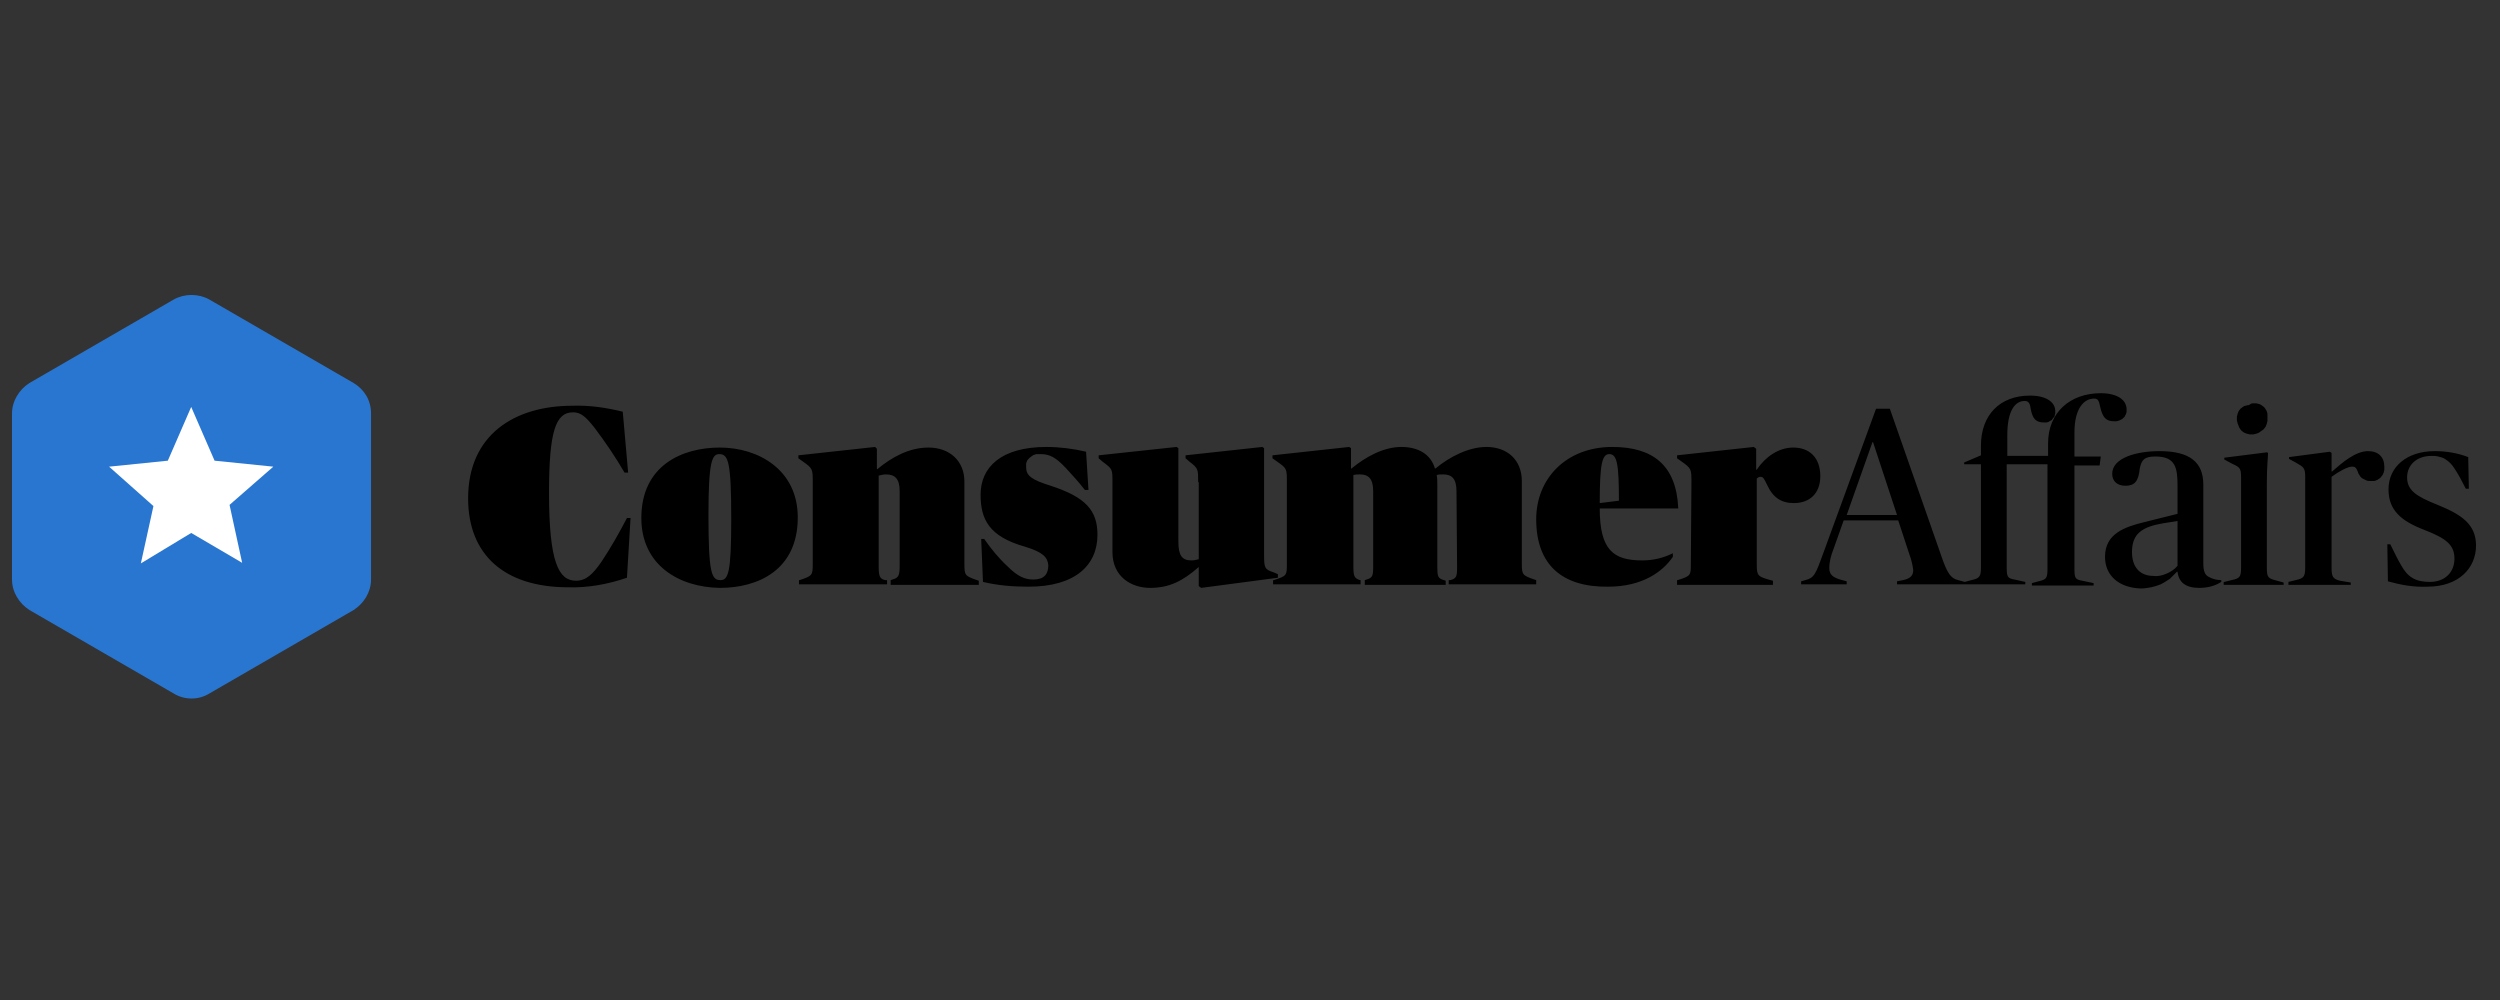 <?xml version="1.0" encoding="UTF-8"?>
<svg xmlns="http://www.w3.org/2000/svg" width="200" height="80" viewBox="0 0 200 80" fill="none">
  <rect x="0" y="0" width="200" height="80" fill="#333333" stroke="none"/>
  <path d="M13.908 23.956C14.771 23.478 15.873 23.478 16.736 23.956L28.293 30.644C29.156 31.169 29.683 32.029 29.683 33.081V46.362C29.683 47.365 29.108 48.273 28.293 48.799L16.736 55.487C15.873 56.013 14.771 56.013 13.908 55.487L2.351 48.799C1.536 48.273 0.961 47.365 0.961 46.362V33.081C0.961 32.077 1.536 31.169 2.351 30.644L13.908 23.956Z" fill="#2976D1"></path>
  <path d="M15.296 32.555L17.166 36.855L21.865 37.333L18.364 40.39L19.372 45.025L15.296 42.636L11.268 45.072L12.275 40.486L8.727 37.333L13.426 36.855L15.296 32.555Z" fill="white"></path>
  <path fill-rule="evenodd" clip-rule="evenodd" d="M191.033 46.505L190.986 43.543H191.225C191.561 44.212 191.801 44.738 192.088 45.215C192.616 46.171 193.239 46.553 194.39 46.553C195.589 46.553 196.356 45.789 196.356 44.69C196.356 43.591 195.685 43.065 193.958 42.397C192.088 41.68 191.081 40.82 191.081 39.148C191.081 37.332 192.568 36.09 194.774 36.09C195.685 36.09 196.596 36.234 197.459 36.568L197.507 39.1H197.267C196.931 38.431 196.644 37.906 196.356 37.476C196.26 37.332 196.164 37.189 196.02 37.046C195.876 36.902 195.733 36.807 195.589 36.711C195.445 36.616 195.253 36.568 195.061 36.52C194.869 36.472 194.678 36.472 194.534 36.472C193.287 36.472 192.568 37.237 192.568 38.192C192.568 39.243 193.335 39.721 195.013 40.39C196.883 41.154 198.082 41.919 198.082 43.639C198.082 45.454 196.692 46.935 194.198 46.935C193.095 46.983 192.04 46.792 191.033 46.505ZM183.074 46.553L183.649 46.41C184.32 46.266 184.416 46.123 184.416 45.359V38.192C184.416 37.428 184.32 37.38 183.649 36.998L183.122 36.711V36.568L186.382 36.138L186.526 36.234V37.715H186.574C187.389 36.998 188.444 36.09 189.451 36.09C190.266 36.09 190.746 36.568 190.746 37.332C190.746 37.428 190.746 37.476 190.746 37.571C190.746 37.667 190.698 37.715 190.698 37.81C190.65 37.858 190.65 37.953 190.602 38.001C190.554 38.049 190.506 38.145 190.458 38.192C190.41 38.24 190.362 38.288 190.266 38.336C190.218 38.383 190.122 38.431 190.074 38.431C190.027 38.479 189.931 38.479 189.883 38.479C189.787 38.479 189.739 38.479 189.643 38.479C189.547 38.479 189.403 38.479 189.307 38.431C189.211 38.383 189.115 38.336 189.02 38.288C188.924 38.24 188.828 38.145 188.78 38.049C188.732 37.953 188.636 37.858 188.636 37.762C188.492 37.428 188.444 37.332 188.156 37.332C187.821 37.332 187.102 37.715 186.526 38.145V45.406C186.526 46.123 186.622 46.314 187.197 46.458L188.061 46.601V46.792H183.074V46.553ZM180.245 32.268C180.341 32.268 180.389 32.268 180.484 32.268C180.58 32.268 180.628 32.316 180.724 32.316C180.82 32.364 180.868 32.364 180.916 32.412C180.964 32.459 181.06 32.507 181.108 32.555C181.156 32.603 181.204 32.65 181.252 32.746C181.3 32.794 181.348 32.889 181.348 32.937C181.396 33.033 181.396 33.08 181.396 33.176C181.396 33.272 181.396 33.319 181.396 33.415C181.396 33.51 181.396 33.558 181.396 33.654C181.396 33.749 181.348 33.797 181.348 33.893C181.3 33.988 181.3 34.036 181.252 34.132C181.204 34.179 181.156 34.275 181.108 34.323C181.06 34.37 181.012 34.418 180.916 34.466C180.868 34.514 180.772 34.561 180.724 34.609C180.628 34.657 180.58 34.657 180.484 34.705C180.389 34.705 180.341 34.752 180.245 34.752C180.149 34.752 180.101 34.752 180.005 34.752C179.909 34.752 179.861 34.705 179.765 34.705C179.669 34.657 179.621 34.657 179.525 34.609C179.478 34.561 179.382 34.514 179.334 34.466C179.286 34.418 179.238 34.37 179.19 34.275C179.142 34.227 179.094 34.132 179.094 34.084C179.046 33.988 179.046 33.94 178.998 33.845C178.998 33.749 178.95 33.702 178.95 33.606C178.95 33.51 178.95 33.463 178.95 33.367C178.95 33.272 178.998 33.224 178.998 33.128C179.046 33.033 179.046 32.985 179.094 32.889C179.142 32.842 179.19 32.746 179.238 32.698C179.286 32.65 179.382 32.603 179.43 32.555C179.478 32.507 179.573 32.459 179.669 32.459C179.765 32.412 179.813 32.412 179.909 32.412C180.101 32.268 180.149 32.268 180.245 32.268ZM177.943 46.553L178.518 46.41C179.19 46.266 179.286 46.171 179.286 45.359V38.192C179.286 37.428 179.19 37.38 178.471 37.046L177.943 36.759V36.616L181.348 36.186L181.443 36.234C181.443 36.568 181.348 37.285 181.348 38.575V45.406C181.348 46.219 181.443 46.266 182.163 46.458L182.69 46.601V46.792H177.895V46.553H177.943ZM174.203 45.263V41.68L173.004 41.871C171.374 42.158 170.559 42.683 170.559 44.164C170.559 45.359 171.182 46.075 172.285 46.075C172.669 46.123 173.004 46.028 173.34 45.884C173.676 45.741 173.963 45.55 174.203 45.263ZM168.401 44.547C168.401 42.683 169.983 42.158 171.518 41.776L174.203 41.107V38.909C174.203 37.428 174.059 36.52 172.429 36.52C171.518 36.52 171.326 36.807 171.182 37.476C171.086 38.527 170.751 38.861 170.031 38.861C169.36 38.861 168.976 38.479 168.976 37.906C168.976 36.616 170.942 36.09 172.764 36.09C175.21 36.09 176.265 36.998 176.265 38.766V45.072C176.265 45.693 176.409 45.98 176.648 46.123C176.984 46.314 177.32 46.41 177.703 46.41V46.553C177.176 46.887 176.6 47.031 175.929 47.031C174.874 47.031 174.299 46.601 174.203 45.741H174.155C173.963 45.932 173.771 46.123 173.58 46.314C173.34 46.458 173.148 46.601 172.86 46.744C172.621 46.84 172.333 46.935 172.093 46.983C171.805 47.031 171.566 47.078 171.278 47.078C169.552 47.031 168.401 46.075 168.401 44.547ZM147.735 41.202H151.762L149.844 35.374H149.796L147.735 41.202ZM135.315 38.575C135.315 37.523 135.315 37.476 134.5 36.902L134.165 36.663V36.425L140.302 35.756L140.494 35.899V37.571H140.542C141.213 36.568 142.268 35.804 143.467 35.804C144.762 35.804 145.625 36.616 145.625 38.097C145.625 39.482 144.762 40.247 143.515 40.247C142.508 40.247 141.837 39.817 141.357 38.766C141.117 38.288 141.069 38.145 140.83 38.145C140.734 38.145 140.638 38.192 140.542 38.288V45.167C140.542 46.075 140.638 46.123 141.645 46.41L141.837 46.458V46.792H134.165V46.41H134.213C135.267 46.075 135.267 46.028 135.267 45.12L135.315 38.575ZM127.979 40.247L129.513 40.056C129.513 37.141 129.37 36.329 128.746 36.329C128.171 36.329 127.979 37.093 127.979 40.247ZM122.896 41.537C122.896 38.288 125.294 35.756 128.986 35.756C132.247 35.756 134.117 37.237 134.261 40.677H127.979C127.979 44.021 129.082 44.833 131.384 44.833C132.247 44.833 133.062 44.642 133.829 44.26V44.547C133.014 45.741 131.384 46.935 128.65 46.935C125.006 46.983 122.896 45.215 122.896 41.537ZM116.519 39.291C116.519 38.288 116.135 37.953 115.464 37.953C115.272 37.953 115.08 37.953 114.937 38.001C114.985 38.24 114.985 38.527 114.985 38.766V45.359C114.985 46.123 115.033 46.266 115.512 46.41L115.656 46.458V46.792H109.183V46.41L109.326 46.362C109.806 46.219 109.854 46.075 109.854 45.311V39.291C109.854 38.288 109.47 37.953 108.799 37.953C108.607 37.953 108.463 37.953 108.272 38.001V45.359C108.272 46.123 108.367 46.266 108.799 46.41H108.847V46.744H101.846V46.41H101.894C102.949 46.075 102.949 46.028 102.949 45.12V38.575C102.949 37.476 102.949 37.476 102.134 36.902L101.798 36.663V36.425L107.936 35.756L108.08 35.851V37.476H108.128C109.279 36.52 110.717 35.756 112.108 35.756C113.45 35.756 114.457 36.329 114.793 37.476H114.841C115.992 36.52 117.526 35.756 118.916 35.756C120.595 35.756 121.746 36.807 121.746 38.479V45.072C121.746 45.98 121.793 46.028 122.752 46.362L122.896 46.41V46.744H115.896V46.41H116.039C116.519 46.266 116.567 46.123 116.567 45.359L116.519 39.291ZM95.853 38.575C95.853 37.523 95.853 37.476 95.181 36.95L94.846 36.663V36.425L100.983 35.756L101.127 35.851V44.355C101.127 45.454 101.175 45.55 101.894 45.789L102.23 45.932V46.219L96.092 47.031L95.9 46.887V45.359C94.606 46.505 93.503 47.031 92.016 47.031C90.482 47.031 88.996 46.123 88.996 44.164V38.575C88.996 37.523 88.996 37.523 88.228 36.95L87.893 36.663V36.425L94.126 35.756L94.27 35.851V43.304C94.27 44.451 94.558 44.833 95.325 44.833C95.517 44.833 95.709 44.785 95.9 44.738V38.575H95.853ZM81.995 43.734C79.118 42.922 78.447 41.537 78.447 39.578C78.447 37.38 80.077 35.756 83.721 35.756C84.776 35.756 85.879 35.899 86.886 36.138L87.078 39.196H86.79C86.31 38.575 85.783 38.001 85.255 37.428C84.44 36.568 83.961 36.329 83.242 36.329C83.146 36.329 83.098 36.329 83.002 36.329C82.906 36.329 82.858 36.329 82.762 36.377C82.714 36.377 82.618 36.425 82.57 36.472C82.522 36.52 82.426 36.568 82.379 36.616C82.331 36.663 82.283 36.711 82.235 36.759C82.187 36.807 82.139 36.902 82.139 36.95C82.091 36.998 82.091 37.093 82.091 37.141C82.091 37.237 82.091 37.285 82.091 37.38C82.091 38.049 82.522 38.383 84.057 38.861C86.838 39.769 87.797 40.82 87.797 42.779C87.797 45.215 86.023 46.935 82.283 46.935C81.036 46.935 79.837 46.84 78.638 46.553L78.495 43.113H78.734C79.262 43.878 79.885 44.642 80.604 45.311C81.419 46.123 81.995 46.362 82.666 46.362C83.529 46.362 83.865 45.932 83.865 45.215C83.817 44.594 83.433 44.164 81.995 43.734ZM63.918 46.744V46.41H63.966C64.973 46.075 65.02 46.028 65.02 45.12V38.575C65.02 37.523 65.02 37.476 64.205 36.902L63.87 36.663V36.425L70.007 35.756L70.151 35.899V37.523H70.199C71.35 36.568 72.74 35.804 74.275 35.804C75.953 35.804 77.152 36.855 77.152 38.527V45.12C77.152 46.028 77.2 46.075 78.159 46.41L78.303 46.458V46.792H71.254V46.41L71.398 46.362C71.877 46.219 71.973 46.075 71.973 45.263V39.291C71.973 38.288 71.59 37.953 70.871 37.953C70.679 37.953 70.487 38.001 70.295 38.049V45.311C70.295 46.123 70.391 46.314 70.823 46.41H70.966V46.744H63.918ZM57.636 46.41C58.26 46.41 58.499 45.836 58.499 41.537C58.499 36.902 58.26 36.329 57.54 36.329C56.965 36.329 56.677 36.902 56.677 41.202C56.677 45.836 56.917 46.41 57.636 46.41ZM51.307 41.441C51.307 37.237 54.567 35.804 57.588 35.804C60.657 35.804 63.822 37.571 63.822 41.393C63.822 45.597 60.657 47.031 57.588 47.031C54.328 46.983 51.307 45.215 51.307 41.441ZM37.449 39.864C37.449 34.8 41.141 32.459 45.792 32.459C47.135 32.412 48.478 32.603 49.82 32.937L50.252 37.81H49.964C49.245 36.568 48.43 35.374 47.567 34.227C46.847 33.319 46.464 32.985 45.84 32.985C44.45 32.985 43.922 34.514 43.922 39.434C43.922 44.976 44.69 46.458 46.08 46.458C46.895 46.458 47.423 45.932 48.094 44.976C48.861 43.83 49.533 42.635 50.156 41.441H50.444L50.156 46.219C48.622 46.744 47.039 47.031 45.457 46.983C40.374 46.983 37.449 44.403 37.449 39.864ZM157.181 46.553L157.708 46.41C158.379 46.266 158.475 46.123 158.475 45.359V37.141H157.133V36.998L158.475 36.425V35.66C158.475 33.224 159.962 31.647 162.407 31.647C163.702 31.647 164.421 32.173 164.421 32.889C164.421 32.937 164.421 33.033 164.421 33.08C164.421 33.128 164.373 33.176 164.373 33.272C164.373 33.319 164.325 33.367 164.277 33.415C164.229 33.463 164.181 33.51 164.181 33.558C164.133 33.606 164.086 33.654 164.038 33.654C163.99 33.702 163.942 33.702 163.894 33.749C163.846 33.749 163.798 33.797 163.702 33.797C163.654 33.797 163.558 33.797 163.51 33.797C162.887 33.797 162.599 33.51 162.455 32.698C162.407 32.316 162.311 32.077 161.976 32.077C161.208 32.077 160.585 32.842 160.585 34.8V36.472H163.846V35.469C163.846 32.985 165.62 31.456 168.065 31.456C169.36 31.456 170.127 31.982 170.127 32.746C170.127 32.794 170.127 32.889 170.127 32.937C170.127 32.985 170.079 33.08 170.079 33.128C170.031 33.176 170.031 33.224 169.983 33.319C169.935 33.367 169.887 33.415 169.84 33.463C169.792 33.51 169.744 33.558 169.696 33.558C169.648 33.606 169.6 33.606 169.504 33.654C169.456 33.654 169.36 33.702 169.312 33.702C169.264 33.702 169.168 33.702 169.12 33.702C168.497 33.702 168.209 33.415 168.017 32.555C167.922 32.125 167.874 31.886 167.538 31.886C166.723 31.886 165.956 32.65 165.956 34.609V36.52H168.065L167.969 37.237H165.956V45.502C165.956 46.219 166.004 46.362 166.579 46.458L167.49 46.649V46.84H162.551V46.649L163.079 46.505C163.75 46.362 163.798 46.219 163.798 45.454V37.141H160.537V45.359C160.537 46.123 160.585 46.266 161.161 46.362L162.024 46.553V46.744H157.181H151.762V46.505L152.242 46.41C152.913 46.266 153.057 45.98 153.057 45.597C153.009 45.215 152.913 44.785 152.769 44.403L151.858 41.632H147.495L146.68 43.925C146.488 44.403 146.344 44.929 146.344 45.454C146.344 45.932 146.584 46.171 147.207 46.362L147.735 46.505V46.744H144.09V46.505L144.426 46.41C145.145 46.219 145.241 45.98 145.912 44.117L150.084 32.698H151.187L155.263 44.355C155.79 45.932 156.078 46.266 156.653 46.41L157.181 46.553Z" fill="black"></path>
</svg>
